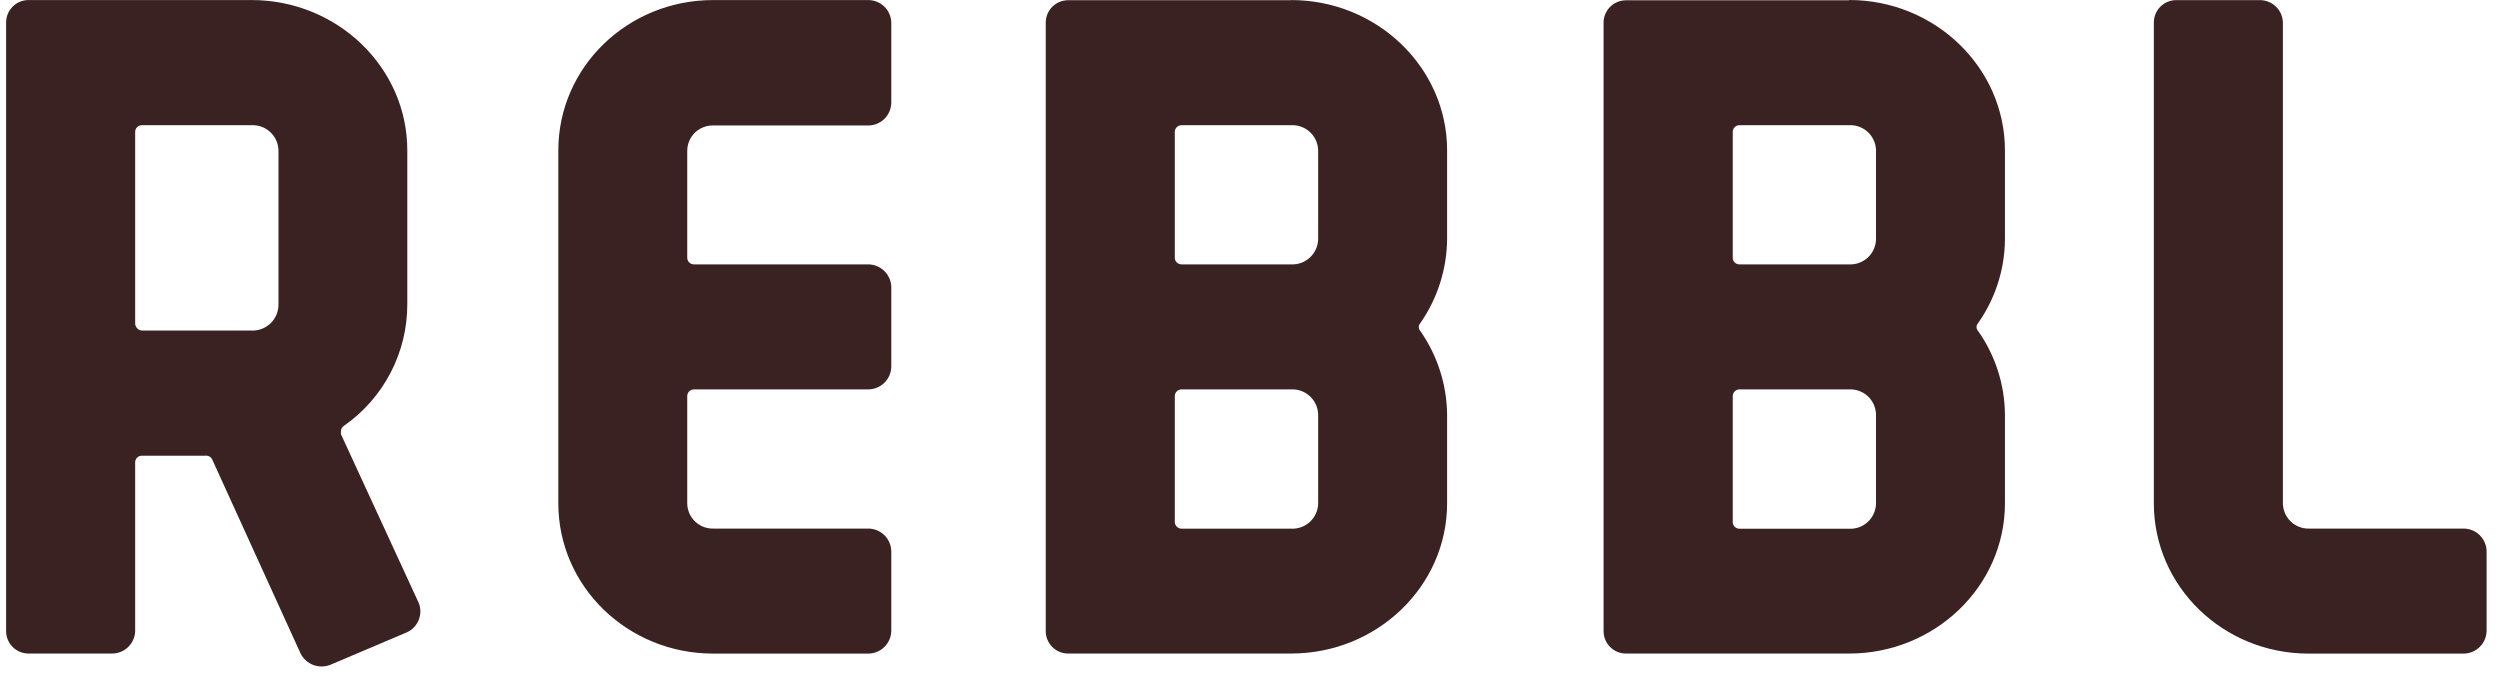 <svg width="128" height="35" viewBox="0 0 128 35" fill="none" xmlns="http://www.w3.org/2000/svg">
<path d="M126.143 27.063H118.215C118.043 27.067 117.872 27.036 117.711 26.973C117.551 26.909 117.404 26.815 117.281 26.695C117.157 26.575 117.058 26.431 116.99 26.273C116.922 26.115 116.886 25.944 116.884 25.772V1.151C116.875 0.844 116.747 0.552 116.526 0.338C116.305 0.124 116.009 0.005 115.702 0.006H111.422C111.118 0.006 110.827 0.127 110.612 0.341C110.397 0.556 110.277 0.847 110.277 1.151V25.772C110.277 30.026 113.821 33.465 118.204 33.465H126.131C126.439 33.465 126.734 33.345 126.954 33.131C127.175 32.918 127.304 32.626 127.314 32.319V28.208C127.305 27.901 127.176 27.609 126.955 27.395C126.734 27.181 126.439 27.062 126.131 27.063" fill="#3B2222"/>
<path d="M96.052 12.245C96.049 12.421 96.01 12.594 95.939 12.755C95.868 12.916 95.766 13.061 95.637 13.181C95.509 13.301 95.358 13.395 95.193 13.456C95.028 13.517 94.853 13.544 94.677 13.536H89.063C89.015 13.537 88.966 13.528 88.922 13.509C88.877 13.49 88.837 13.461 88.804 13.426C88.772 13.39 88.747 13.347 88.732 13.301C88.716 13.255 88.712 13.206 88.717 13.158V6.788C88.712 6.74 88.717 6.691 88.733 6.645C88.748 6.599 88.773 6.557 88.805 6.522C88.838 6.486 88.878 6.458 88.922 6.438C88.967 6.419 89.015 6.41 89.063 6.41H94.677C94.853 6.402 95.028 6.429 95.193 6.49C95.358 6.551 95.509 6.645 95.637 6.765C95.766 6.886 95.868 7.031 95.939 7.191C96.01 7.352 96.049 7.526 96.052 7.701V12.245ZM96.052 25.781C96.049 25.956 96.01 26.13 95.939 26.291C95.868 26.451 95.766 26.596 95.637 26.717C95.509 26.837 95.358 26.931 95.193 26.992C95.028 27.052 94.853 27.08 94.677 27.072H89.063C89.014 27.072 88.966 27.062 88.921 27.042C88.876 27.022 88.836 26.993 88.803 26.956C88.77 26.92 88.746 26.877 88.731 26.83C88.716 26.783 88.711 26.734 88.717 26.685V20.318C88.712 20.27 88.717 20.221 88.733 20.175C88.748 20.129 88.773 20.087 88.805 20.051C88.838 20.015 88.878 19.986 88.922 19.967C88.967 19.947 89.015 19.937 89.063 19.937H94.677C94.853 19.929 95.028 19.957 95.193 20.018C95.358 20.079 95.509 20.172 95.637 20.292C95.766 20.413 95.868 20.558 95.939 20.718C96.01 20.879 96.049 21.053 96.052 21.229V25.781ZM94.677 0.015H83.249C82.945 0.015 82.654 0.135 82.439 0.35C82.224 0.565 82.103 0.856 82.103 1.16V32.316C82.103 32.62 82.224 32.911 82.439 33.126C82.654 33.341 82.945 33.462 83.249 33.462H94.677C99.055 33.462 102.653 30.026 102.653 25.769V21.229C102.642 19.689 102.159 18.191 101.271 16.934C101.224 16.882 101.198 16.814 101.198 16.744C101.198 16.674 101.224 16.606 101.271 16.553C102.159 15.296 102.641 13.798 102.653 12.259V7.701C102.653 3.447 99.055 0 94.677 0" fill="#3B2222"/>
<path d="M67.49 12.244C67.487 12.421 67.448 12.594 67.376 12.755C67.304 12.916 67.201 13.06 67.072 13.181C66.944 13.301 66.792 13.395 66.627 13.456C66.462 13.516 66.286 13.544 66.11 13.536H60.502C60.453 13.537 60.404 13.527 60.359 13.508C60.314 13.489 60.273 13.46 60.24 13.424C60.207 13.388 60.181 13.346 60.166 13.299C60.15 13.253 60.145 13.204 60.15 13.155V6.788C60.145 6.739 60.151 6.69 60.167 6.644C60.183 6.598 60.208 6.556 60.241 6.52C60.274 6.484 60.315 6.456 60.36 6.437C60.405 6.418 60.453 6.409 60.502 6.41H66.11C66.286 6.402 66.462 6.429 66.627 6.49C66.792 6.551 66.944 6.644 67.072 6.765C67.201 6.885 67.304 7.03 67.376 7.191C67.448 7.351 67.487 7.525 67.49 7.701V12.244ZM67.49 25.777C67.487 25.953 67.448 26.127 67.376 26.288C67.304 26.449 67.201 26.593 67.072 26.714C66.944 26.834 66.792 26.927 66.627 26.988C66.462 27.049 66.286 27.076 66.11 27.069H60.502C60.453 27.069 60.404 27.059 60.359 27.039C60.313 27.019 60.273 26.99 60.24 26.953C60.207 26.917 60.181 26.874 60.166 26.827C60.15 26.78 60.145 26.731 60.15 26.682V20.315C60.145 20.266 60.151 20.217 60.167 20.171C60.183 20.125 60.208 20.083 60.241 20.047C60.274 20.012 60.315 19.983 60.36 19.964C60.405 19.945 60.453 19.936 60.502 19.937H66.11C66.286 19.929 66.462 19.956 66.627 20.017C66.792 20.078 66.944 20.171 67.072 20.292C67.201 20.412 67.304 20.557 67.376 20.718C67.448 20.878 67.487 21.052 67.49 21.228V25.777ZM66.11 0.011H54.687C54.384 0.011 54.092 0.132 53.877 0.347C53.663 0.561 53.542 0.853 53.542 1.156V32.316C53.542 32.62 53.663 32.911 53.877 33.126C54.092 33.341 54.384 33.461 54.687 33.461H66.11C70.493 33.461 74.092 30.026 74.092 25.769V21.228C74.076 19.69 73.595 18.193 72.712 16.934C72.666 16.882 72.641 16.814 72.641 16.745C72.641 16.675 72.666 16.608 72.712 16.556C73.594 15.296 74.074 13.799 74.092 12.262V7.701C74.092 3.447 70.493 0.003 66.11 0.003" fill="#3B2222"/>
<path d="M44.452 0.003H36.513C32.136 0.003 28.586 3.438 28.586 7.701V25.772C28.586 30.026 32.136 33.464 36.513 33.464H44.452C44.759 33.464 45.054 33.344 45.274 33.13C45.495 32.917 45.624 32.626 45.634 32.319V28.208C45.624 27.901 45.496 27.61 45.275 27.396C45.054 27.182 44.759 27.063 44.452 27.063H36.513C36.341 27.066 36.17 27.035 36.01 26.972C35.849 26.909 35.703 26.814 35.58 26.694C35.457 26.574 35.359 26.431 35.291 26.272C35.224 26.114 35.188 25.944 35.187 25.772V20.315C35.183 20.267 35.188 20.218 35.203 20.172C35.218 20.126 35.243 20.084 35.276 20.048C35.309 20.013 35.349 19.984 35.393 19.965C35.437 19.946 35.485 19.936 35.534 19.937H44.452C44.759 19.936 45.054 19.817 45.274 19.603C45.495 19.39 45.624 19.099 45.634 18.792V14.681C45.623 14.374 45.494 14.084 45.273 13.87C45.053 13.657 44.758 13.537 44.452 13.536H35.534C35.485 13.536 35.437 13.527 35.392 13.507C35.348 13.488 35.308 13.459 35.275 13.423C35.242 13.387 35.217 13.345 35.202 13.298C35.187 13.252 35.182 13.203 35.187 13.155V7.715C35.188 7.543 35.224 7.373 35.291 7.215C35.359 7.056 35.457 6.913 35.58 6.793C35.703 6.672 35.849 6.578 36.01 6.515C36.17 6.452 36.341 6.421 36.513 6.424H44.452C44.759 6.424 45.054 6.305 45.275 6.091C45.496 5.877 45.624 5.586 45.634 5.279V1.148C45.624 0.841 45.496 0.549 45.275 0.336C45.054 0.122 44.759 0.003 44.452 0.003Z" fill="#3B2222"/>
<path d="M14.258 15.585C14.26 15.765 14.225 15.943 14.156 16.109C14.086 16.275 13.984 16.425 13.855 16.551C13.726 16.676 13.573 16.774 13.405 16.838C13.237 16.902 13.058 16.932 12.878 16.925H7.264C7.17 16.917 7.082 16.874 7.018 16.803C6.954 16.733 6.919 16.642 6.921 16.547V6.787C6.916 6.74 6.922 6.691 6.937 6.646C6.952 6.6 6.977 6.559 7.009 6.523C7.041 6.487 7.081 6.459 7.125 6.439C7.169 6.42 7.216 6.41 7.264 6.41H12.878C13.054 6.402 13.23 6.429 13.395 6.49C13.56 6.551 13.712 6.644 13.84 6.764C13.969 6.885 14.072 7.029 14.144 7.19C14.216 7.351 14.255 7.525 14.258 7.701V15.585ZM17.456 22.23V22.09C17.455 22.033 17.469 21.977 17.495 21.927C17.522 21.877 17.56 21.834 17.608 21.803C18.61 21.106 19.428 20.176 19.993 19.094C20.559 18.012 20.854 16.809 20.854 15.588V7.701C20.854 3.446 17.264 0.002 12.878 0.002H1.458C1.154 0.002 0.863 0.123 0.648 0.338C0.434 0.553 0.313 0.844 0.313 1.148V32.316C0.313 32.62 0.434 32.911 0.648 33.126C0.863 33.34 1.154 33.461 1.458 33.461H5.738C6.045 33.461 6.341 33.342 6.561 33.128C6.782 32.914 6.911 32.623 6.921 32.316V23.713C6.915 23.665 6.92 23.616 6.935 23.57C6.95 23.524 6.975 23.482 7.007 23.445C7.039 23.41 7.079 23.381 7.123 23.361C7.168 23.342 7.216 23.332 7.264 23.332H10.516C10.587 23.323 10.658 23.337 10.72 23.371C10.782 23.405 10.832 23.457 10.863 23.521L15.392 33.464C15.528 33.733 15.761 33.941 16.043 34.047C16.326 34.153 16.638 34.149 16.918 34.036L20.854 32.365C21.12 32.237 21.328 32.015 21.438 31.741C21.548 31.468 21.551 31.163 21.447 30.887L17.456 22.23Z" fill="#3B2222"/>
</svg>
